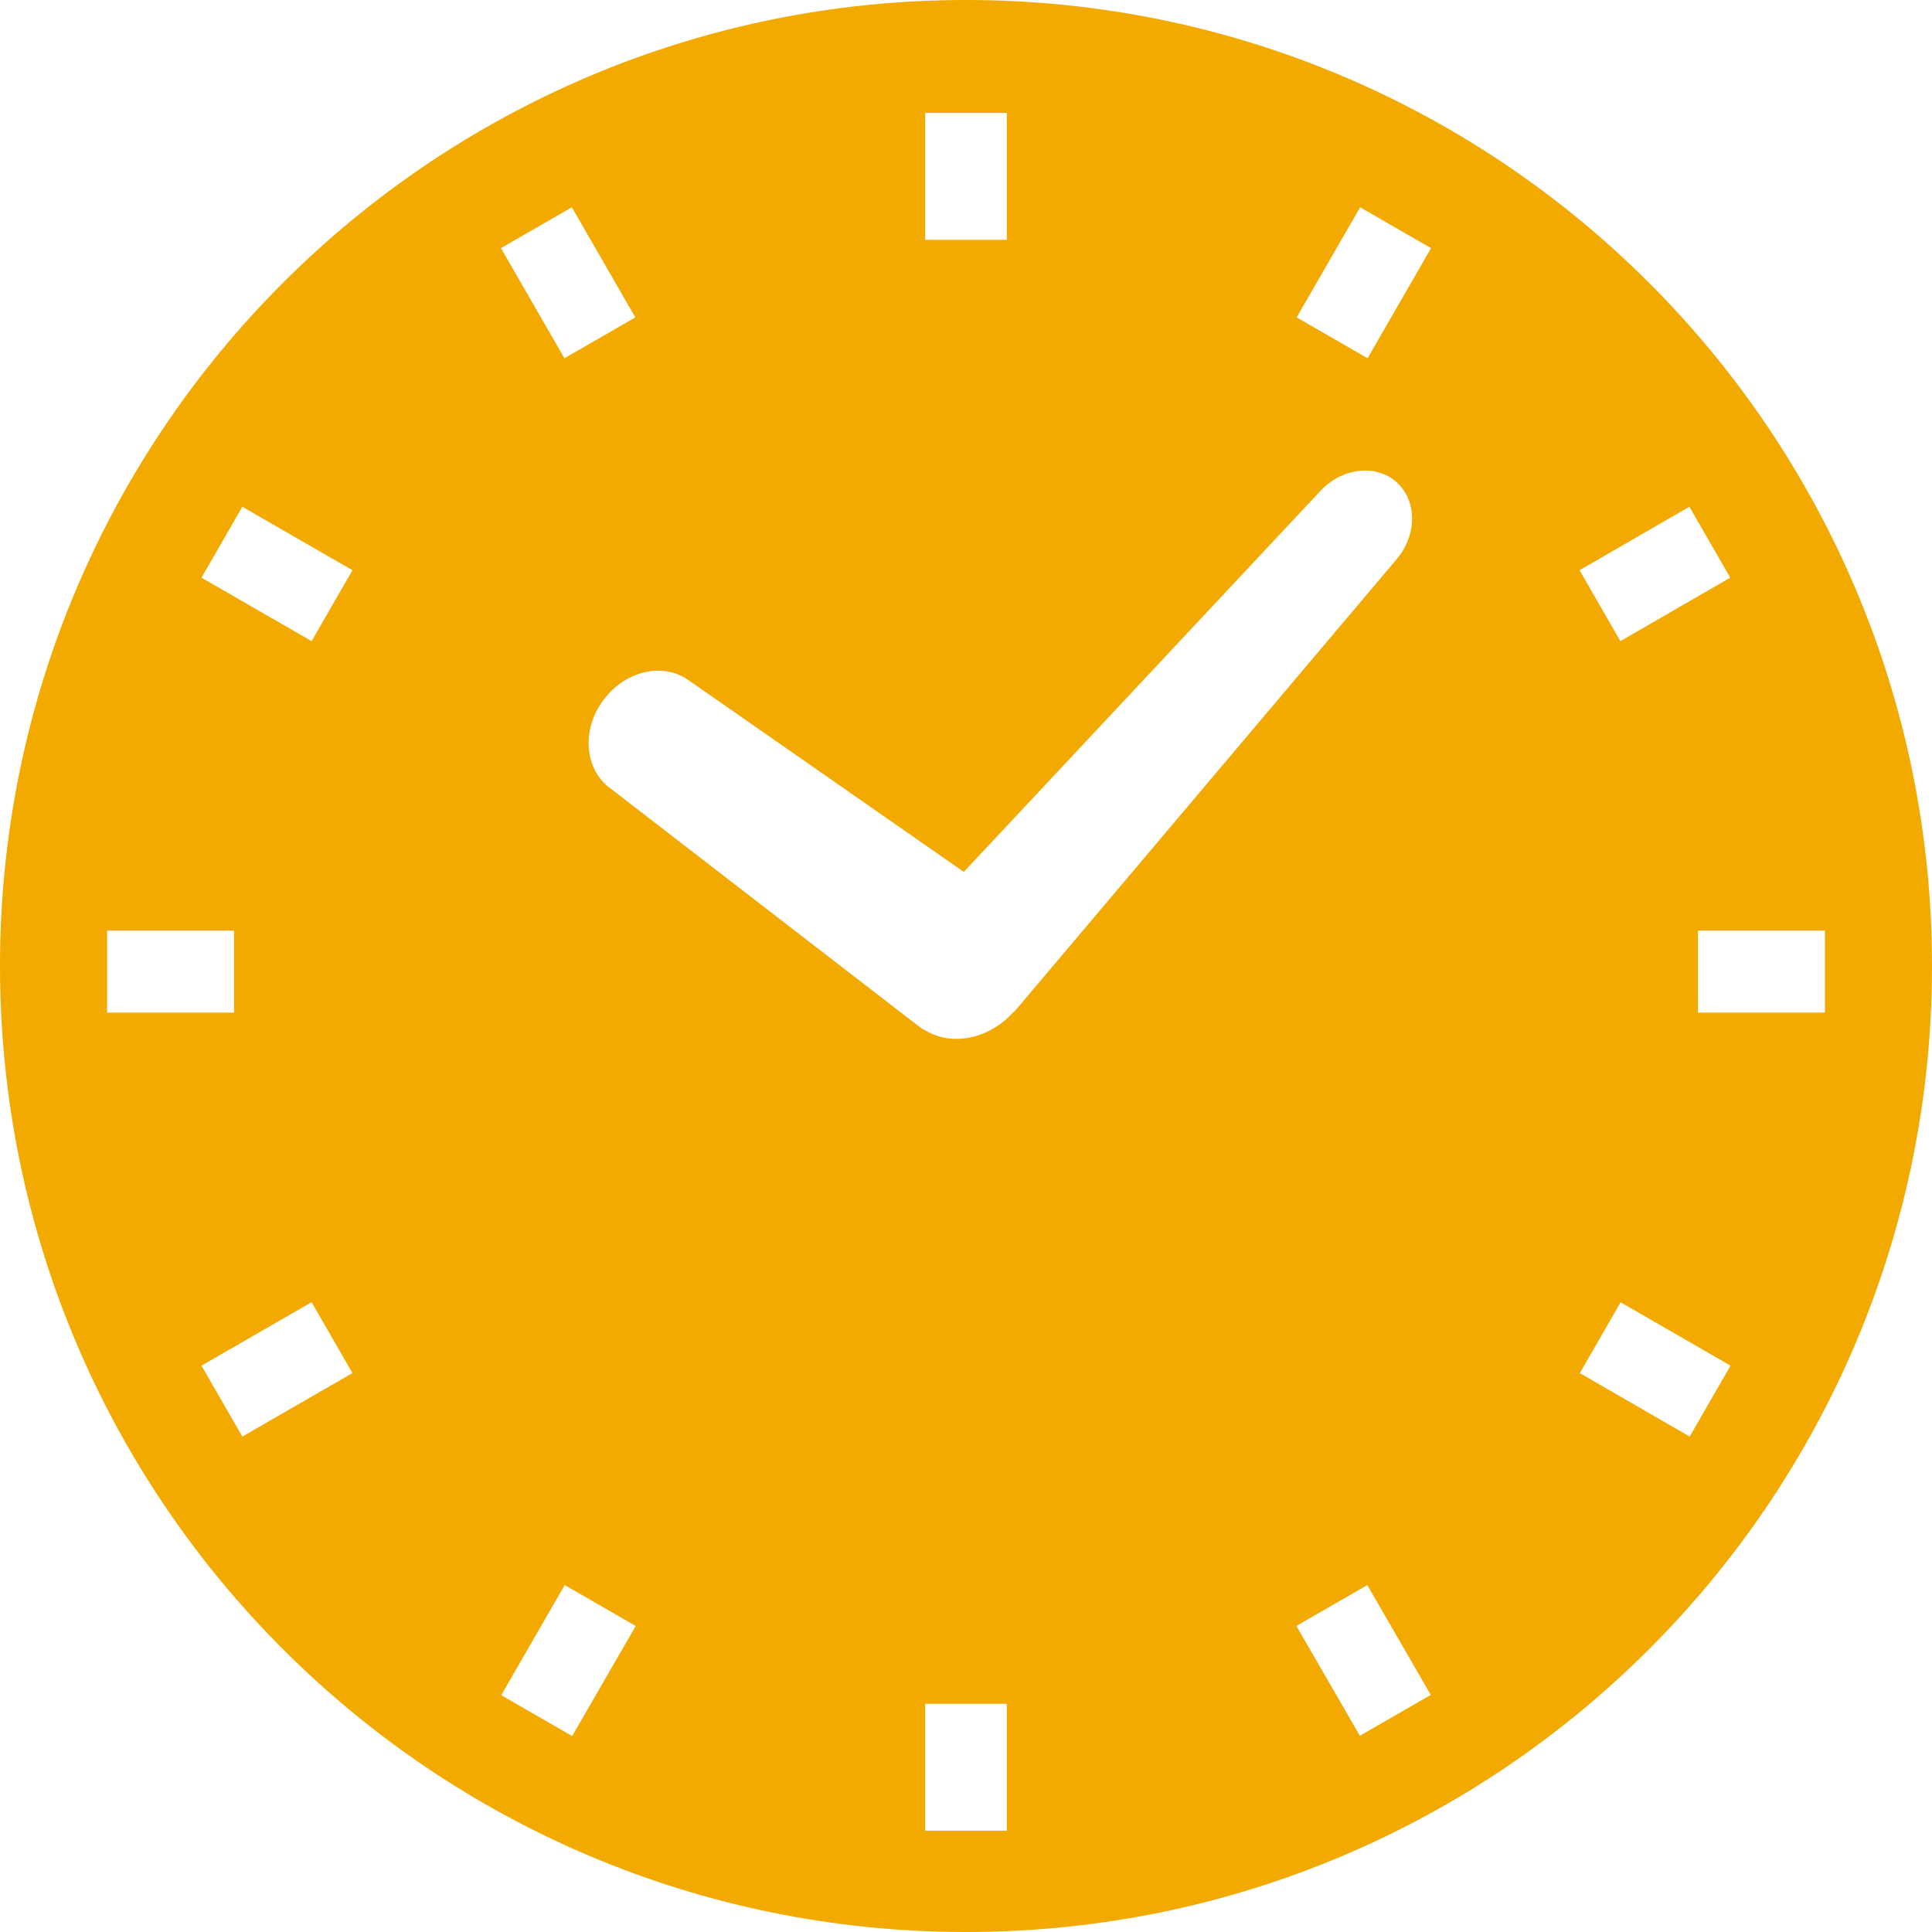 <?xml version="1.0" encoding="UTF-8"?>
<svg id="_レイヤー_2" data-name="レイヤー 2" xmlns="http://www.w3.org/2000/svg" viewBox="0 0 70 70">
  <defs>
    <style>
      .cls-1 {
        fill: #f2a900;
      }
    </style>
  </defs>
  <g id="_文字" data-name="文字">
    <path class="cls-1" d="M59.75,10.25C53.43,3.92,44.66,0,35,0c-9.65,0-18.43,3.92-24.75,10.25C3.92,16.57,0,25.35,0,35c0,9.66,3.92,18.43,10.25,24.75,6.32,6.33,15.09,10.25,24.75,10.25,9.66,0,18.43-3.92,24.75-10.25,6.33-6.32,10.25-15.09,10.25-24.75,0-9.65-3.92-18.43-10.25-24.75ZM66.12,33.72v2.97h-4.6s0-2.97,0-2.97h4.6ZM58.71,23.23l-1.48-2.57,3.98-2.3,1.48,2.57-3.98,2.3ZM58.71,47.18l3.99,2.3-1.48,2.57-3.98-2.3,1.48-2.57ZM36.48,61.73v4.6h-2.96v-4.6h2.96ZM33.52,8.69v-4.6h2.96v4.6h-2.96ZM49.54,57.43l2.3,3.98-2.57,1.48-2.3-3.98,2.57-1.48ZM23.03,58.92l-2.3,3.98-2.57-1.48,2.3-3.99,2.57,1.48ZM18.15,8.99l2.57-1.48,2.3,3.99-2.57,1.48-2.3-3.99ZM21.86,25.37c.79-1.08,2.18-1.39,3.11-.71l9.95,6.93,12.88-13.76c.78-.88,2.04-1.04,2.8-.36.76.68.75,1.94-.03,2.83l-13.78,16.31s-.05.04-.08.07c-.86.94-2.15,1.23-3.12.69-.02-.01-.05-.03-.07-.04-.05-.03-.11-.05-.16-.09l-11.25-8.68c-.93-.68-1.05-2.11-.26-3.18ZM46.98,11.5l2.3-3.99,2.57,1.48-2.3,3.99-2.57-1.48ZM11.29,23.23l-3.99-2.3,1.48-2.57,3.99,2.3-1.48,2.57ZM8.48,33.73v2.96H3.88v-2.97h4.6ZM11.29,47.18l1.48,2.57-3.99,2.3-1.48-2.57,3.99-2.3Z"/>
  </g>
</svg>